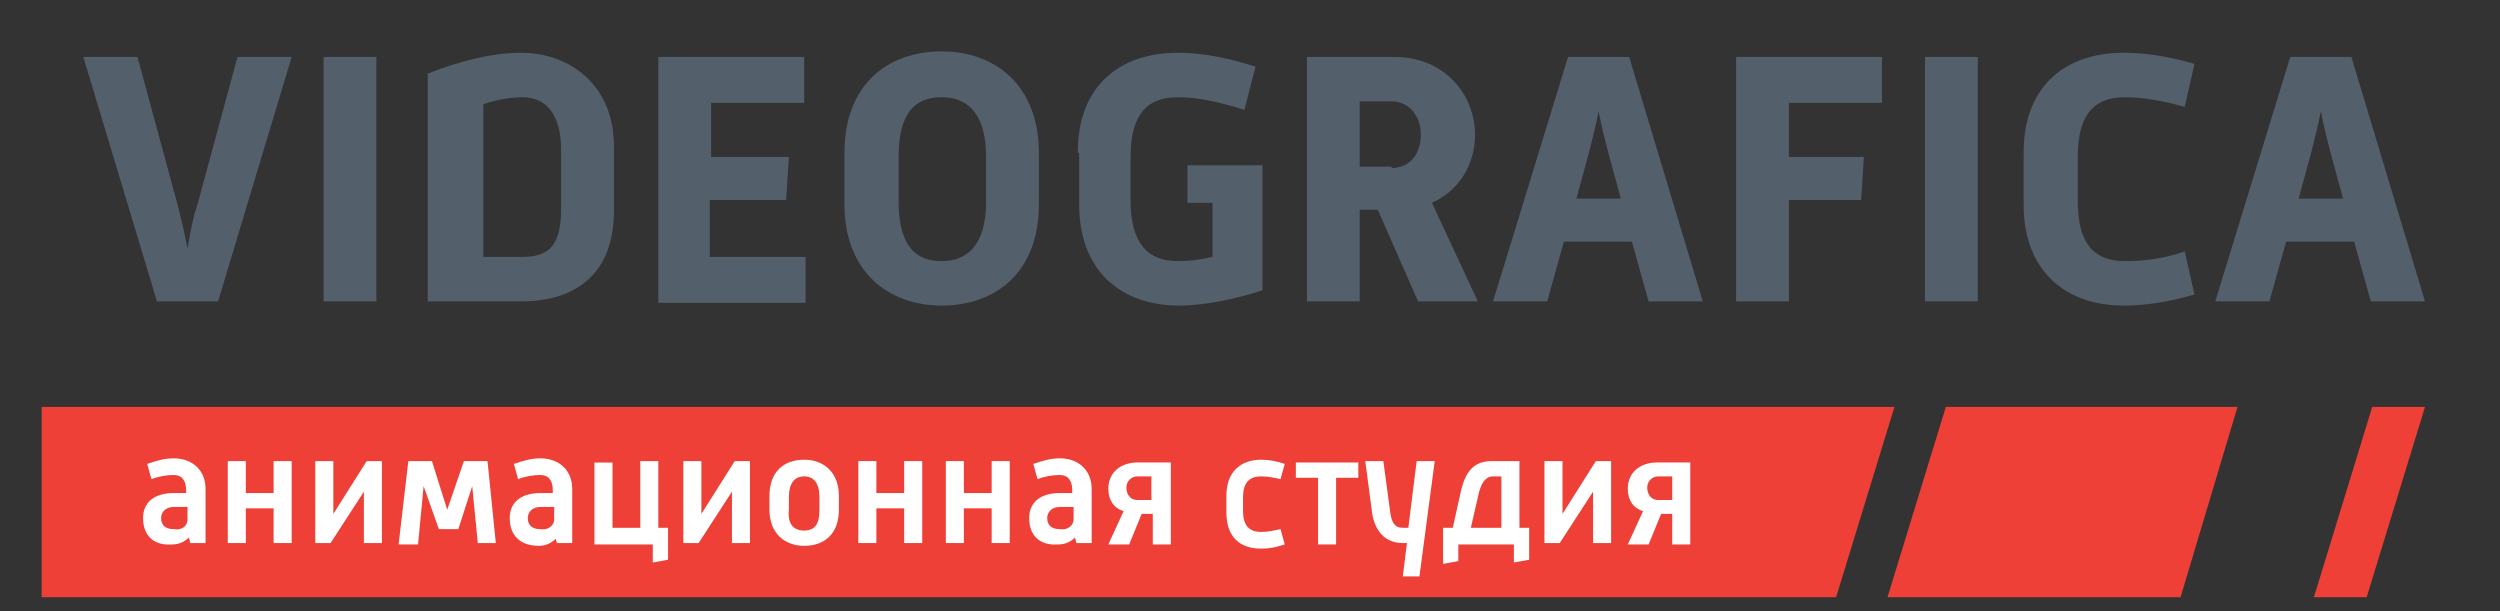 <?xml version="1.0" encoding="utf-8"?>
<svg version="1.1" id="Layer_1" xmlns="http://www.w3.org/2000/svg" xmlns:xlink="http://www.w3.org/1999/xlink" x="0px" y="0px"
	 viewBox="0 0 180 44" style="enable-background:new 0 0 180 44;" xml:space="preserve">
<rect x="0" y="0" width="180" height="44" fill="#333333" stroke="none"/>
<style type="text/css">
	.st0{fill:#EE4036;}
	.st1{fill:#53606B;}
	.st2{fill:#FFFFFF;}
</style>
<polygon class="st0" points="132.2,43 3,43 3,29.3 136.4,29.3 "/>
<polygon class="st0" points="157,43 135.9,43 140.1,29.3 161.1,29.3 "/>
<polygon class="st0" points="170.4,43 166.6,43 170.8,29.3 174.6,29.3 "/>
<g>
	<path class="st1" d="M6,4.1h3.9l2.9,10.7c0.2,0.8,0.5,2,0.7,3.1c0.2-1.1,0.4-2.3,0.7-3.1l2.9-10.7H21l-5.3,17.6h-4.4L6,4.1z"/>
	<path class="st1" d="M23.3,4.1h3.8v17.6h-3.8V4.1z"/>
	<path class="st1" d="M30.8,21.7V5.3c2.3-0.9,4.6-1.5,6.7-1.5c3.6,0,6.7,2.4,6.7,6.7v4.7c0,4.3-2.5,6.5-6.7,6.5H30.8z M40.4,10.8
		c0-2.6-1.1-3.8-2.8-3.8c-0.9,0-1.9,0.2-2.8,0.5v11h2.8c2,0,2.8-0.9,2.8-3.5V10.8z"/>
	<path class="st1" d="M47.4,4.1h10.5v3.3h-6.7v3.9h5.6l-0.2,3.1h-5.5v4.1h6.9v3.3H47.4V4.1z"/>
	<path class="st1" d="M60.8,11c0-4.9,3.1-7.3,7-7.3c3.9,0,7,2.5,7,7.3v3.7c0,4.9-3.1,7.3-7,7.3c-3.8,0-7-2.4-7-7.3V11z M71,14.5
		v-3.2C71,8.1,69.6,7,67.8,7c-1.9,0-3.1,1.1-3.1,4.3v3.2c0,3.3,1.3,4.3,3.1,4.3C69.6,18.8,71,17.7,71,14.5z"/>
	<path class="st1" d="M77.6,11c0-4.9,3.1-7.2,7.2-7.2c1.9,0,3.7,0.4,5.6,1l-0.8,3.1C87.9,7.4,86.4,7,84.8,7c-2.1,0-3.4,1.1-3.4,4.3
		v3.1c0,3.2,1.3,4.4,3.4,4.4c0.9,0,1.6-0.1,2.5-0.3v-3.9h-1.8v-2.7h5.4v9c-1.8,0.6-4.1,1.1-6,1.1c-4.1,0-7.2-2.4-7.2-7.3V11z"/>
	<path class="st1" d="M94.1,4.1h6.3c3.6,0,5.8,2.7,5.8,5.6c0,2.1-1.1,4-3.1,4.9l3.3,7.1h-4.3l-2.9-6.6h-1.3v6.6h-3.8V4.1z
		 M100.2,12.1c1.2,0,2.1-0.9,2.1-2.4c0-1.4-0.9-2.4-2.1-2.4h-2.3v4.7H100.2z"/>
	<path class="st1" d="M112.9,4.1h4.4l5.3,17.6h-3.9l-1.2-4.3h-4.9l-1.2,4.3h-3.9L112.9,4.1z M116.7,14.3l-0.9-3.3
		c-0.2-0.8-0.5-1.9-0.7-3c-0.2,1.1-0.5,2.2-0.7,3l-0.9,3.3H116.7z"/>
	<path class="st1" d="M125,4.1h10.5v3.3h-6.7v3.9h5.4l-0.2,3.1h-5.2v7.3H125V4.1z"/>
	<path class="st1" d="M138.6,4.1h3.8v17.6h-3.8V4.1z"/>
	<path class="st1" d="M158,21.2c-1.7,0.5-3.4,0.8-5.1,0.8c-4.1,0-7.2-2.4-7.2-7.3V11c0-4.9,3.1-7.2,7.2-7.2c1.7,0,3.4,0.3,5.1,0.8
		l-0.7,3.1c-1.4-0.4-2.9-0.7-4.3-0.7c-2.1,0-3.4,1.1-3.4,4.3v3.2c0,3.2,1.3,4.3,3.4,4.3c1.5,0,2.9-0.2,4.3-0.7L158,21.2z"/>
	<path class="st1" d="M164.9,4.1h4.4l5.3,17.6h-3.9l-1.2-4.3h-4.9l-1.2,4.3h-3.9L164.9,4.1z M168.7,14.3l-0.9-3.3
		c-0.2-0.8-0.5-1.9-0.7-3c-0.2,1.1-0.5,2.2-0.7,3l-0.9,3.3H168.7z"/>
</g>
<g>
	<g>
		<path class="st2" d="M10.3,37.3c0-1.2,0.9-1.8,2.2-1.8h0.9v-0.2c0-0.7-0.3-1.1-0.9-1.1c-0.5,0-1.1,0.1-1.6,0.3l-0.3-1.1
			c0.6-0.2,1.2-0.4,1.9-0.4c1.4,0,2.3,0.9,2.3,2.2v3.9h-1.1l-0.1-0.4c-0.3,0.3-0.7,0.5-1.2,0.5C11.1,39.3,10.3,38.6,10.3,37.3z
			 M13.5,37.4v-0.9h-1c-0.6,0-0.9,0.4-0.9,0.8c0,0.5,0.3,0.8,0.9,0.8C13.2,38.2,13.5,37.8,13.5,37.4z"/>
		<path class="st2" d="M16.4,33.2h1.3v2.3h2v-2.3h1.3v5.9h-1.3v-2.5h-2v2.5h-1.3V33.2z"/>
		<path class="st2" d="M22.7,33.2H24v2.7c0,0.2,0,0.8,0,1.1l2.4-3.8h1.1v5.9h-1.3v-2.6c0-0.3,0-0.8,0-1.1l-2.4,3.7h-1.1V33.2z"/>
		<path class="st2" d="M29.4,33.2h1.7l1.1,3.5l1.2-3.5h1.7l0.6,5.9h-1.3L34,35l-1,3.1h-1.4L30.5,35l-0.4,4.2h-1.4L29.4,33.2z"/>
		<path class="st2" d="M36.7,37.3c0-1.2,0.9-1.8,2.2-1.8h0.9v-0.2c0-0.7-0.3-1.1-0.9-1.1c-0.5,0-1.1,0.1-1.6,0.3l-0.3-1.1
			c0.6-0.2,1.2-0.4,1.9-0.4c1.4,0,2.3,0.9,2.3,2.2v3.9h-1.1L40,38.8c-0.3,0.3-0.7,0.5-1.2,0.5C37.5,39.3,36.7,38.6,36.7,37.3z
			 M39.9,37.4v-0.9h-1c-0.6,0-0.9,0.4-0.9,0.8c0,0.5,0.3,0.8,0.9,0.8C39.5,38.2,39.9,37.8,39.9,37.4z"/>
		<path class="st2" d="M47,39.2h-4.2v-5.9h1.3V38h2v-4.8h1.3V38h0.7v2.3L47,40.5V39.2z"/>
		<path class="st2" d="M49.2,33.2h1.3v2.7c0,0.2,0,0.8,0,1.1l2.4-3.8H54v5.9h-1.3v-2.6c0-0.3,0-0.8,0-1.1l-2.4,3.7h-1.1V33.2z"/>
		<path class="st2" d="M55.4,35.7c0-1.7,1-2.6,2.5-2.6c1.4,0,2.5,0.9,2.5,2.6v1c0,1.7-1,2.6-2.5,2.6c-1.4,0-2.5-0.9-2.5-2.6V35.7z
			 M57.9,38.2c0.8,0,1.1-0.5,1.1-1.5v-0.9c0-1-0.4-1.5-1.1-1.5c-0.7,0-1.1,0.5-1.1,1.5v0.9C56.7,37.7,57.1,38.2,57.9,38.2z"/>
		<path class="st2" d="M61.8,33.2h1.3v2.3h2v-2.3h1.3v5.9h-1.3v-2.5h-2v2.5h-1.3V33.2z"/>
		<path class="st2" d="M68.1,33.2h1.3v2.3h2v-2.3h1.3v5.9h-1.3v-2.5h-2v2.5h-1.3V33.2z"/>
		<path class="st2" d="M74.1,37.3c0-1.2,0.9-1.8,2.2-1.8h0.9v-0.2c0-0.7-0.3-1.1-0.9-1.1c-0.5,0-1.1,0.1-1.6,0.3l-0.3-1.1
			c0.6-0.2,1.2-0.4,1.9-0.4c1.4,0,2.3,0.9,2.3,2.2v3.9h-1.1l-0.1-0.4c-0.3,0.3-0.7,0.5-1.2,0.5C74.9,39.3,74.1,38.6,74.1,37.3z
			 M77.3,37.4v-0.9h-1c-0.6,0-0.9,0.4-0.9,0.8c0,0.5,0.3,0.8,0.9,0.8C76.9,38.2,77.3,37.8,77.3,37.4z"/>
		<path class="st2" d="M80.9,36.8c-0.7-0.2-1.1-0.8-1.1-1.6c0-1.2,0.9-1.9,2.1-1.9h2.4v5.9h-1.3v-2.2h-0.8l-0.9,2.2h-1.5L80.9,36.8z
			 M82.9,36v-1.7h-1c-0.5,0-0.8,0.4-0.8,0.8c0,0.4,0.2,0.9,0.8,0.9H82.9z"/>
		<path class="st2" d="M88.3,35.7c0-1.8,1.1-2.6,2.5-2.6c0.6,0,1.1,0.1,1.7,0.3l-0.3,1.1c-0.4-0.1-0.9-0.2-1.4-0.2
			c-0.8,0-1.3,0.4-1.3,1.5v1c0,1.1,0.5,1.5,1.3,1.5c0.5,0,0.9-0.1,1.4-0.2l0.3,1.1c-0.6,0.2-1.1,0.3-1.7,0.3c-1.5,0-2.5-0.8-2.5-2.6
			V35.7z"/>
		<path class="st2" d="M94.9,34.4h-1.6v-1.1h4.5v1.1h-1.6v4.8h-1.3V34.4z"/>
		<path class="st2" d="M98.3,33.2h1.3l0.5,3.7c0.1,0.7,0.3,1.1,0.9,1.1h0.4l0.6-4.8h1.3l-1.1,8.3H101l0.3-2.4H101
			c-1.3,0-2-0.9-2.2-2.1L98.3,33.2z"/>
		<path class="st2" d="M103.9,38h0.7l0.6-2.7c0.3-1.2,0.8-2.1,2.2-2.1h2V38h0.7v2.3l-1.1,0.2v-1.3h-4v1.2l-1.1,0.2V38z M108.1,38
			v-3.7h-0.6c-0.5,0-0.8,0.4-1,1.1l-0.6,2.6H108.1z"/>
		<path class="st2" d="M111.2,33.2h1.3v2.7c0,0.2,0,0.8,0,1.1l2.4-3.8h1.1v5.9h-1.3v-2.6c0-0.3,0-0.8,0-1.1l-2.4,3.7h-1.1V33.2z"/>
		<path class="st2" d="M118.3,36.8c-0.7-0.2-1.1-0.8-1.1-1.6c0-1.2,0.9-1.9,2.1-1.9h2.4v5.9h-1.3v-2.2h-0.8l-0.9,2.2h-1.5
			L118.3,36.8z M120.4,36v-1.7h-1c-0.5,0-0.8,0.4-0.8,0.8c0,0.4,0.2,0.9,0.8,0.9H120.4z"/>
	</g>
</g>
</svg>
